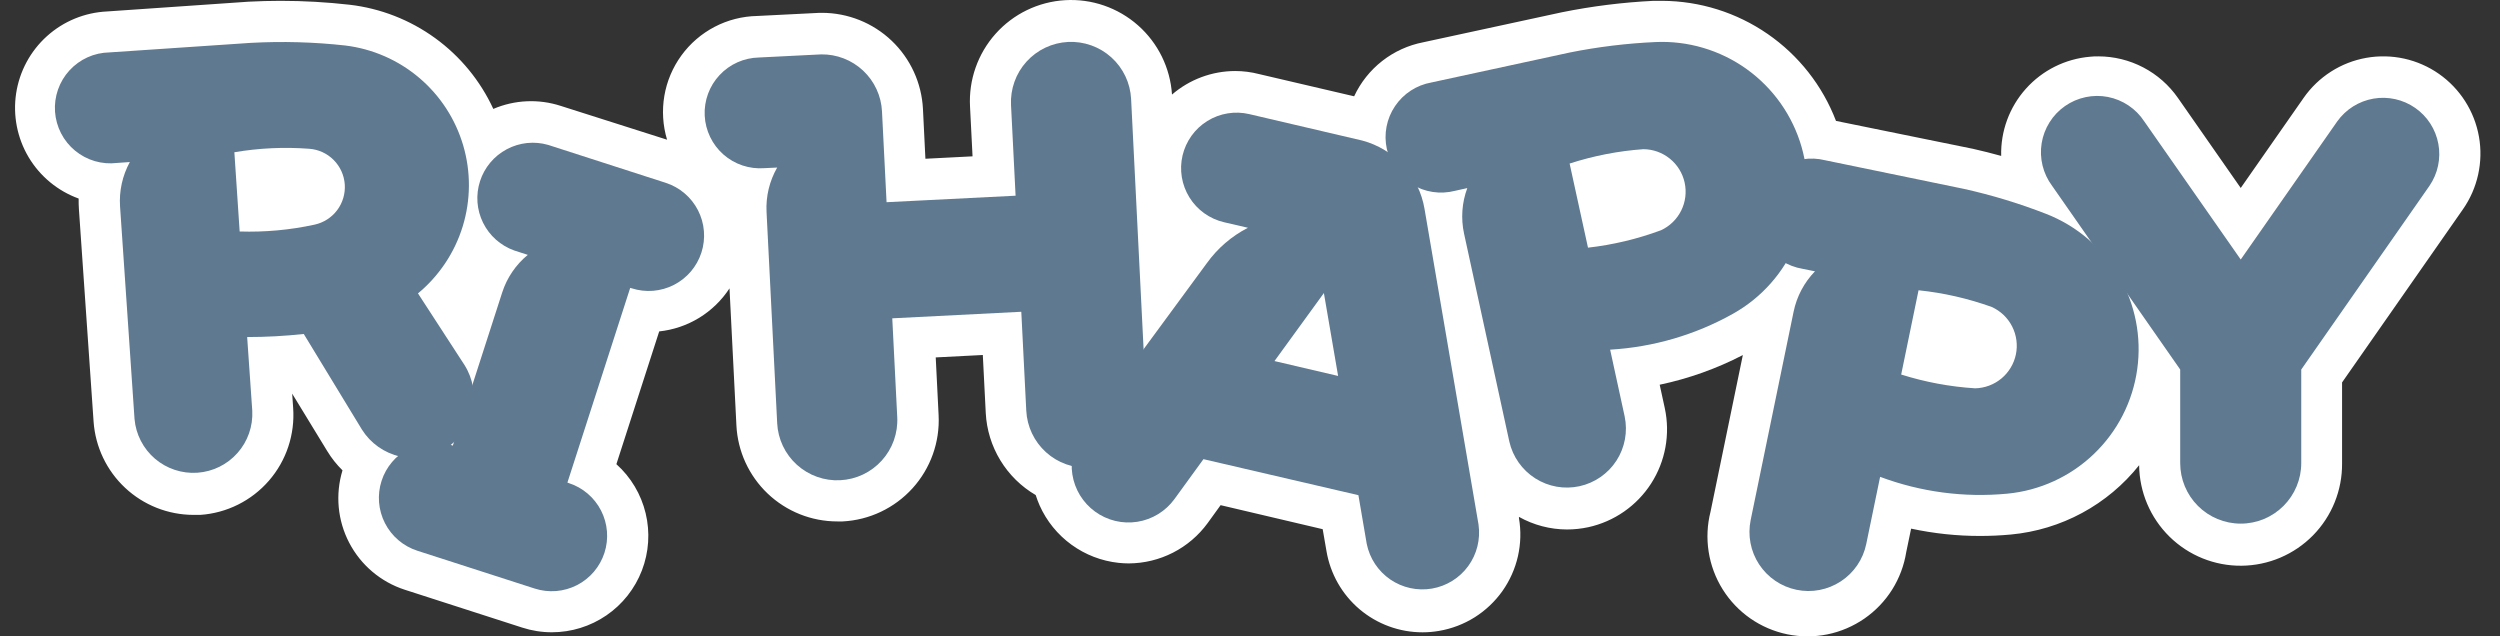 <svg width="110" height="28" viewBox="0 0 110 28" fill="none" xmlns="http://www.w3.org/2000/svg">
<rect x="0" y="0" width="110" height="28" fill="#333333" stroke="none"/>
<path d="M107.315 3.252C106.855 2.93 106.335 2.701 105.787 2.58C105.238 2.459 104.671 2.447 104.117 2.545C103.564 2.643 103.036 2.849 102.562 3.152C102.089 3.455 101.679 3.848 101.358 4.309L98.592 8.271L95.829 4.309C95.436 3.745 94.912 3.284 94.303 2.966C93.693 2.647 93.016 2.481 92.329 2.48C92.207 2.48 92.083 2.48 91.964 2.496C90.879 2.588 89.869 3.09 89.141 3.902C88.414 4.713 88.024 5.771 88.052 6.86C87.642 6.747 87.228 6.641 86.816 6.549L80.784 5.32C80.191 3.771 79.143 2.438 77.778 1.495C76.414 0.552 74.796 0.044 73.137 0.037H72.754C71.401 0.103 70.055 0.271 68.728 0.539L62.623 1.86C61.964 1.988 61.346 2.27 60.817 2.683C60.289 3.096 59.865 3.629 59.582 4.237L55.401 3.26C55.056 3.17 54.7 3.125 54.344 3.125C53.325 3.128 52.34 3.495 51.568 4.161C51.491 2.987 50.953 1.892 50.071 1.114C49.189 0.336 48.035 -0.062 46.862 0.008C45.688 0.078 44.589 0.609 43.806 1.486C43.023 2.363 42.618 3.515 42.681 4.689L42.792 6.879L40.718 6.985L40.61 4.792C40.552 3.652 40.059 2.577 39.231 1.79C38.404 1.004 37.306 0.565 36.164 0.565H36.061L33.313 0.703C32.661 0.716 32.021 0.879 31.443 1.181C30.865 1.483 30.364 1.914 29.981 2.441C29.597 2.969 29.34 3.577 29.231 4.22C29.122 4.863 29.163 5.523 29.351 6.147L24.675 4.66C23.702 4.343 22.647 4.39 21.706 4.792C21.133 3.551 20.251 2.478 19.145 1.676C18.038 0.873 16.744 0.368 15.387 0.209C14.378 0.095 13.364 0.037 12.349 0.037C11.884 0.037 11.411 0.05 10.944 0.074L4.712 0.504C3.731 0.55 2.797 0.933 2.067 1.59C1.337 2.247 0.858 3.136 0.71 4.107C0.563 5.077 0.756 6.069 1.257 6.913C1.759 7.757 2.537 8.401 3.46 8.736C3.46 8.897 3.46 9.058 3.473 9.219L4.118 18.555C4.197 19.666 4.693 20.706 5.507 21.466C6.321 22.227 7.392 22.651 8.505 22.655C8.608 22.655 8.709 22.655 8.812 22.655C9.39 22.616 9.954 22.462 10.472 22.204C10.99 21.946 11.453 21.588 11.832 21.151C12.212 20.714 12.502 20.206 12.684 19.657C12.867 19.108 12.94 18.528 12.899 17.95L12.856 17.321L14.399 19.849C14.587 20.158 14.812 20.442 15.07 20.695C14.747 21.755 14.853 22.9 15.366 23.883C15.879 24.866 16.757 25.608 17.812 25.949L22.974 27.613C23.395 27.75 23.836 27.82 24.279 27.82C25.138 27.82 25.976 27.561 26.684 27.075C27.392 26.59 27.936 25.9 28.244 25.099C28.552 24.297 28.61 23.421 28.409 22.586C28.209 21.751 27.76 20.997 27.121 20.423L29.005 14.582C29.629 14.516 30.23 14.311 30.765 13.984C31.3 13.656 31.756 13.213 32.098 12.688L32.402 18.716C32.458 19.857 32.951 20.931 33.778 21.718C34.606 22.505 35.704 22.944 36.845 22.943H37.073C38.252 22.884 39.36 22.358 40.153 21.482C40.945 20.607 41.358 19.452 41.299 18.272L41.172 15.726L43.244 15.62L43.373 18.169C43.411 18.907 43.631 19.623 44.015 20.254C44.399 20.885 44.933 21.411 45.571 21.783C45.62 21.938 45.678 22.089 45.743 22.238C46.05 22.927 46.534 23.523 47.144 23.966C47.755 24.41 48.471 24.686 49.222 24.766C49.371 24.782 49.521 24.79 49.671 24.79C50.346 24.786 51.011 24.624 51.613 24.316C52.214 24.009 52.735 23.565 53.134 23.02L53.707 22.227L58.198 23.284L58.365 24.248C58.533 25.247 59.05 26.155 59.823 26.809C60.597 27.463 61.578 27.822 62.591 27.822C62.836 27.822 63.08 27.801 63.32 27.759C63.877 27.664 64.409 27.461 64.888 27.16C65.365 26.859 65.779 26.467 66.106 26.007C66.432 25.546 66.664 25.025 66.789 24.475C66.914 23.924 66.929 23.354 66.834 22.798V22.742C67.48 23.104 68.207 23.295 68.947 23.297C69.262 23.297 69.577 23.263 69.885 23.197C71.025 22.947 72.019 22.256 72.65 21.274C73.281 20.293 73.497 19.101 73.251 17.961L73.026 16.928C74.299 16.66 75.53 16.221 76.685 15.623L75.263 22.515C75.117 23.091 75.089 23.692 75.181 24.279C75.273 24.867 75.483 25.43 75.799 25.934C76.114 26.438 76.529 26.873 77.017 27.213C77.506 27.552 78.058 27.789 78.64 27.909C79.223 28.029 79.824 28.03 80.407 27.912C80.99 27.793 81.542 27.557 82.032 27.219C82.521 26.881 82.937 26.447 83.254 25.944C83.57 25.44 83.782 24.878 83.875 24.29L84.089 23.26C85.087 23.474 86.104 23.583 87.125 23.582C87.574 23.582 88.031 23.561 88.48 23.519C89.577 23.416 90.642 23.094 91.612 22.57C92.582 22.046 93.435 21.332 94.122 20.47C94.134 21.654 94.615 22.785 95.46 23.615C96.305 24.444 97.445 24.904 98.629 24.892C99.813 24.881 100.944 24.4 101.774 23.555C102.603 22.71 103.062 21.57 103.051 20.386V16.827L108.369 9.209C109.018 8.279 109.271 7.129 109.074 6.012C108.876 4.896 108.244 3.903 107.315 3.252Z" fill="white"/>
<path fill-rule="evenodd" clip-rule="evenodd" d="M101.255 20.377V16.259L106.897 8.176C107.265 7.637 107.406 6.975 107.288 6.333C107.171 5.691 106.805 5.122 106.27 4.749C105.735 4.376 105.074 4.229 104.431 4.34C103.788 4.452 103.215 4.812 102.837 5.344L98.592 11.419L94.349 5.344C94.168 5.066 93.933 4.828 93.658 4.643C93.383 4.458 93.073 4.33 92.748 4.266C92.422 4.203 92.088 4.206 91.763 4.275C91.439 4.344 91.132 4.477 90.86 4.667C90.588 4.856 90.357 5.099 90.181 5.38C90.004 5.66 89.886 5.974 89.833 6.301C89.78 6.628 89.793 6.963 89.872 7.285C89.951 7.607 90.094 7.91 90.292 8.176L95.929 16.259V20.377C95.929 21.084 96.21 21.761 96.709 22.26C97.208 22.76 97.886 23.04 98.592 23.04C99.298 23.04 99.975 22.76 100.475 22.26C100.974 21.761 101.255 21.084 101.255 20.377Z" fill="#5F7990"/>
<path fill-rule="evenodd" clip-rule="evenodd" d="M70.846 15.385C72.748 15.274 74.6 14.732 76.261 13.8C77.515 13.095 78.494 11.987 79.04 10.657C79.586 9.326 79.667 7.85 79.27 6.467C78.873 5.085 78.02 3.877 76.851 3.039C75.682 2.202 74.264 1.783 72.827 1.851C71.569 1.909 70.316 2.061 69.081 2.308L62.981 3.629C62.658 3.686 62.349 3.808 62.074 3.987C61.799 4.166 61.563 4.399 61.38 4.672C61.196 4.944 61.07 5.251 61.008 5.573C60.946 5.896 60.95 6.228 61.02 6.549C61.089 6.87 61.222 7.173 61.412 7.442C61.601 7.71 61.843 7.937 62.122 8.11C62.402 8.282 62.713 8.397 63.038 8.446C63.362 8.496 63.694 8.479 64.012 8.398L64.561 8.276C64.323 8.917 64.274 9.613 64.419 10.281L66.41 19.427C66.561 20.095 66.97 20.678 67.548 21.046C68.126 21.415 68.826 21.54 69.496 21.394C70.166 21.248 70.751 20.843 71.124 20.268C71.496 19.693 71.626 18.993 71.485 18.322L70.846 15.385ZM69.871 10.894L69.063 7.196C70.115 6.855 71.206 6.643 72.309 6.564C72.734 6.567 73.145 6.714 73.475 6.982C73.805 7.249 74.034 7.621 74.125 8.037C74.215 8.452 74.162 8.885 73.973 9.266C73.784 9.646 73.471 9.951 73.086 10.13C72.05 10.515 70.972 10.772 69.874 10.897L69.871 10.894Z" fill="#5F7990"/>
<path fill-rule="evenodd" clip-rule="evenodd" d="M82.723 20.98C84.507 21.648 86.419 21.902 88.315 21.722C89.746 21.587 91.09 20.972 92.128 19.978C93.167 18.985 93.84 17.669 94.038 16.246C94.237 14.822 93.95 13.373 93.223 12.133C92.496 10.893 91.372 9.934 90.032 9.412C88.856 8.953 87.646 8.585 86.413 8.311L80.3 7.05C79.981 6.971 79.65 6.956 79.325 7.008C79 7.06 78.689 7.176 78.41 7.351C78.132 7.526 77.892 7.755 77.704 8.025C77.516 8.296 77.385 8.601 77.318 8.923C77.251 9.245 77.251 9.577 77.315 9.899C77.38 10.222 77.509 10.528 77.695 10.799C77.881 11.07 78.12 11.301 78.398 11.478C78.675 11.654 78.985 11.773 79.31 11.827L79.859 11.938C79.384 12.428 79.057 13.044 78.919 13.713L77.03 22.879C76.961 23.213 76.958 23.558 77.022 23.893C77.085 24.228 77.214 24.547 77.401 24.832C77.588 25.117 77.83 25.363 78.112 25.555C78.394 25.747 78.71 25.881 79.044 25.95C79.378 26.02 79.723 26.023 80.058 25.959C80.393 25.895 80.712 25.766 80.997 25.579C81.282 25.392 81.528 25.151 81.72 24.869C81.912 24.587 82.046 24.27 82.115 23.936L82.723 20.991V20.98ZM83.65 16.489L84.416 12.772C85.517 12.886 86.6 13.134 87.642 13.509C88.028 13.685 88.343 13.987 88.535 14.366C88.727 14.744 88.785 15.176 88.7 15.592C88.614 16.007 88.39 16.381 88.064 16.653C87.737 16.924 87.329 17.077 86.905 17.086C85.799 17.017 84.706 16.812 83.65 16.479V16.489Z" fill="#5F7990"/>
<path fill-rule="evenodd" clip-rule="evenodd" d="M65.056 23.085L62.678 9.185C62.557 8.475 62.234 7.815 61.748 7.283C61.263 6.751 60.635 6.37 59.939 6.184L54.967 5.021C54.655 4.948 54.331 4.937 54.015 4.989C53.699 5.041 53.395 5.155 53.123 5.324C52.85 5.493 52.614 5.714 52.427 5.974C52.24 6.235 52.106 6.529 52.032 6.842C51.959 7.154 51.948 7.477 52 7.794C52.052 8.11 52.166 8.414 52.335 8.686C52.504 8.959 52.725 9.195 52.985 9.382C53.246 9.569 53.54 9.703 53.852 9.777L54.909 10.022C54.191 10.391 53.571 10.925 53.1 11.581L47.634 19.017C47.441 19.282 47.301 19.583 47.224 19.902C47.147 20.221 47.133 20.552 47.184 20.877C47.235 21.201 47.349 21.512 47.52 21.792C47.691 22.072 47.916 22.316 48.181 22.509C48.446 22.703 48.747 22.842 49.066 22.919C49.385 22.997 49.716 23.01 50.04 22.959C50.364 22.909 50.676 22.794 50.956 22.623C51.236 22.452 51.48 22.228 51.673 21.963L52.952 20.203L59.77 21.788L60.137 23.933C60.266 24.569 60.638 25.13 61.173 25.497C61.708 25.863 62.366 26.007 63.005 25.898C63.645 25.788 64.217 25.434 64.6 24.91C64.982 24.386 65.146 23.733 65.056 23.091V23.085ZM56.077 15.887L58.251 12.894L58.877 16.542L56.077 15.887Z" fill="#5F7990"/>
<path fill-rule="evenodd" clip-rule="evenodd" d="M49.769 4.356C49.751 4.009 49.666 3.669 49.517 3.355C49.368 3.041 49.159 2.759 48.901 2.526C48.644 2.293 48.343 2.113 48.016 1.997C47.689 1.88 47.342 1.829 46.995 1.846C46.648 1.863 46.308 1.949 45.994 2.098C45.68 2.246 45.399 2.456 45.166 2.713C44.932 2.971 44.752 3.272 44.636 3.599C44.519 3.926 44.468 4.273 44.485 4.62L44.686 8.611L39.009 8.897L38.808 4.905C38.775 4.221 38.477 3.576 37.977 3.107C37.477 2.639 36.815 2.382 36.13 2.393L33.395 2.53C33.069 2.537 32.748 2.608 32.45 2.741C32.152 2.874 31.883 3.065 31.661 3.304C31.438 3.542 31.265 3.823 31.153 4.129C31.041 4.435 30.991 4.761 31.007 5.087C31.023 5.413 31.104 5.732 31.246 6.026C31.387 6.32 31.586 6.583 31.831 6.798C32.076 7.014 32.362 7.178 32.671 7.281C32.981 7.384 33.308 7.424 33.633 7.399L34.196 7.372C33.856 7.966 33.693 8.644 33.728 9.327L34.196 18.621C34.213 18.968 34.299 19.308 34.447 19.622C34.596 19.936 34.805 20.217 35.063 20.45C35.321 20.683 35.621 20.863 35.949 20.98C36.276 21.097 36.623 21.148 36.97 21.13C37.316 21.113 37.657 21.027 37.971 20.879C38.284 20.73 38.566 20.521 38.799 20.263C39.032 20.006 39.212 19.705 39.329 19.378C39.445 19.05 39.497 18.703 39.479 18.357L39.26 14.006L44.937 13.718L45.156 18.069C45.191 18.769 45.503 19.427 46.023 19.898C46.544 20.369 47.229 20.613 47.93 20.578C48.631 20.543 49.289 20.231 49.759 19.711C50.23 19.191 50.475 18.505 50.44 17.805L49.769 4.356Z" fill="#5F7990"/>
<path fill-rule="evenodd" clip-rule="evenodd" d="M4.812 2.306C4.481 2.312 4.155 2.385 3.853 2.521C3.551 2.658 3.28 2.854 3.056 3.098C2.833 3.342 2.661 3.63 2.552 3.942C2.443 4.255 2.398 4.587 2.421 4.917C2.445 5.247 2.535 5.57 2.686 5.864C2.838 6.159 3.048 6.419 3.304 6.63C3.559 6.84 3.855 6.997 4.173 7.09C4.491 7.182 4.824 7.21 5.153 7.169L5.713 7.13C5.385 7.729 5.236 8.41 5.283 9.092L5.919 18.433C5.978 19.112 6.301 19.74 6.818 20.183C7.336 20.625 8.007 20.847 8.686 20.8C9.365 20.753 9.999 20.441 10.45 19.931C10.902 19.421 11.135 18.754 11.1 18.074L10.875 14.83C11.707 14.83 12.539 14.785 13.366 14.695L15.928 18.906C16.306 19.504 16.905 19.928 17.595 20.084C18.284 20.24 19.008 20.116 19.606 19.738C20.204 19.361 20.627 18.762 20.783 18.072C20.939 17.383 20.815 16.659 20.438 16.061L18.391 12.91C19.322 12.138 20.007 11.111 20.361 9.955C20.715 8.798 20.723 7.563 20.382 6.403C20.042 5.242 19.369 4.207 18.446 3.425C17.524 2.643 16.392 2.148 15.191 2.002C13.813 1.849 12.424 1.811 11.039 1.886L4.812 2.306ZM10.312 6.699C11.4 6.514 12.506 6.463 13.607 6.546C14.012 6.575 14.394 6.75 14.681 7.039C14.968 7.327 15.142 7.709 15.17 8.115C15.198 8.52 15.079 8.923 14.835 9.248C14.59 9.573 14.237 9.799 13.839 9.885C12.757 10.12 11.651 10.221 10.545 10.186L10.312 6.699Z" fill="#5F7990"/>
<path fill-rule="evenodd" clip-rule="evenodd" d="M25.027 21.255L24.966 21.234L27.729 12.667L27.793 12.685C28.098 12.783 28.419 12.821 28.738 12.795C29.057 12.769 29.368 12.681 29.653 12.535C30.229 12.24 30.664 11.729 30.862 11.113C30.961 10.809 30.998 10.487 30.972 10.168C30.947 9.849 30.858 9.538 30.712 9.253C30.566 8.968 30.366 8.714 30.122 8.507C29.878 8.299 29.595 8.142 29.291 8.044L24.123 6.377C23.514 6.2 22.859 6.268 22.299 6.566C21.738 6.863 21.316 7.368 21.121 7.972C20.926 8.576 20.974 9.232 21.255 9.801C21.536 10.371 22.028 10.808 22.626 11.021L23.223 11.214C22.695 11.648 22.303 12.225 22.095 12.875L19.923 19.609L19.862 19.585C19.246 19.386 18.576 19.44 18 19.735C17.423 20.03 16.988 20.542 16.789 21.158C16.59 21.774 16.644 22.445 16.939 23.021C17.234 23.597 17.746 24.033 18.362 24.232L23.526 25.896C24.142 26.095 24.811 26.041 25.387 25.746C25.962 25.451 26.397 24.94 26.596 24.324C26.795 23.709 26.741 23.04 26.446 22.464C26.151 21.888 25.64 21.453 25.024 21.255H25.027Z" fill="#5F7990"/>
</svg>
